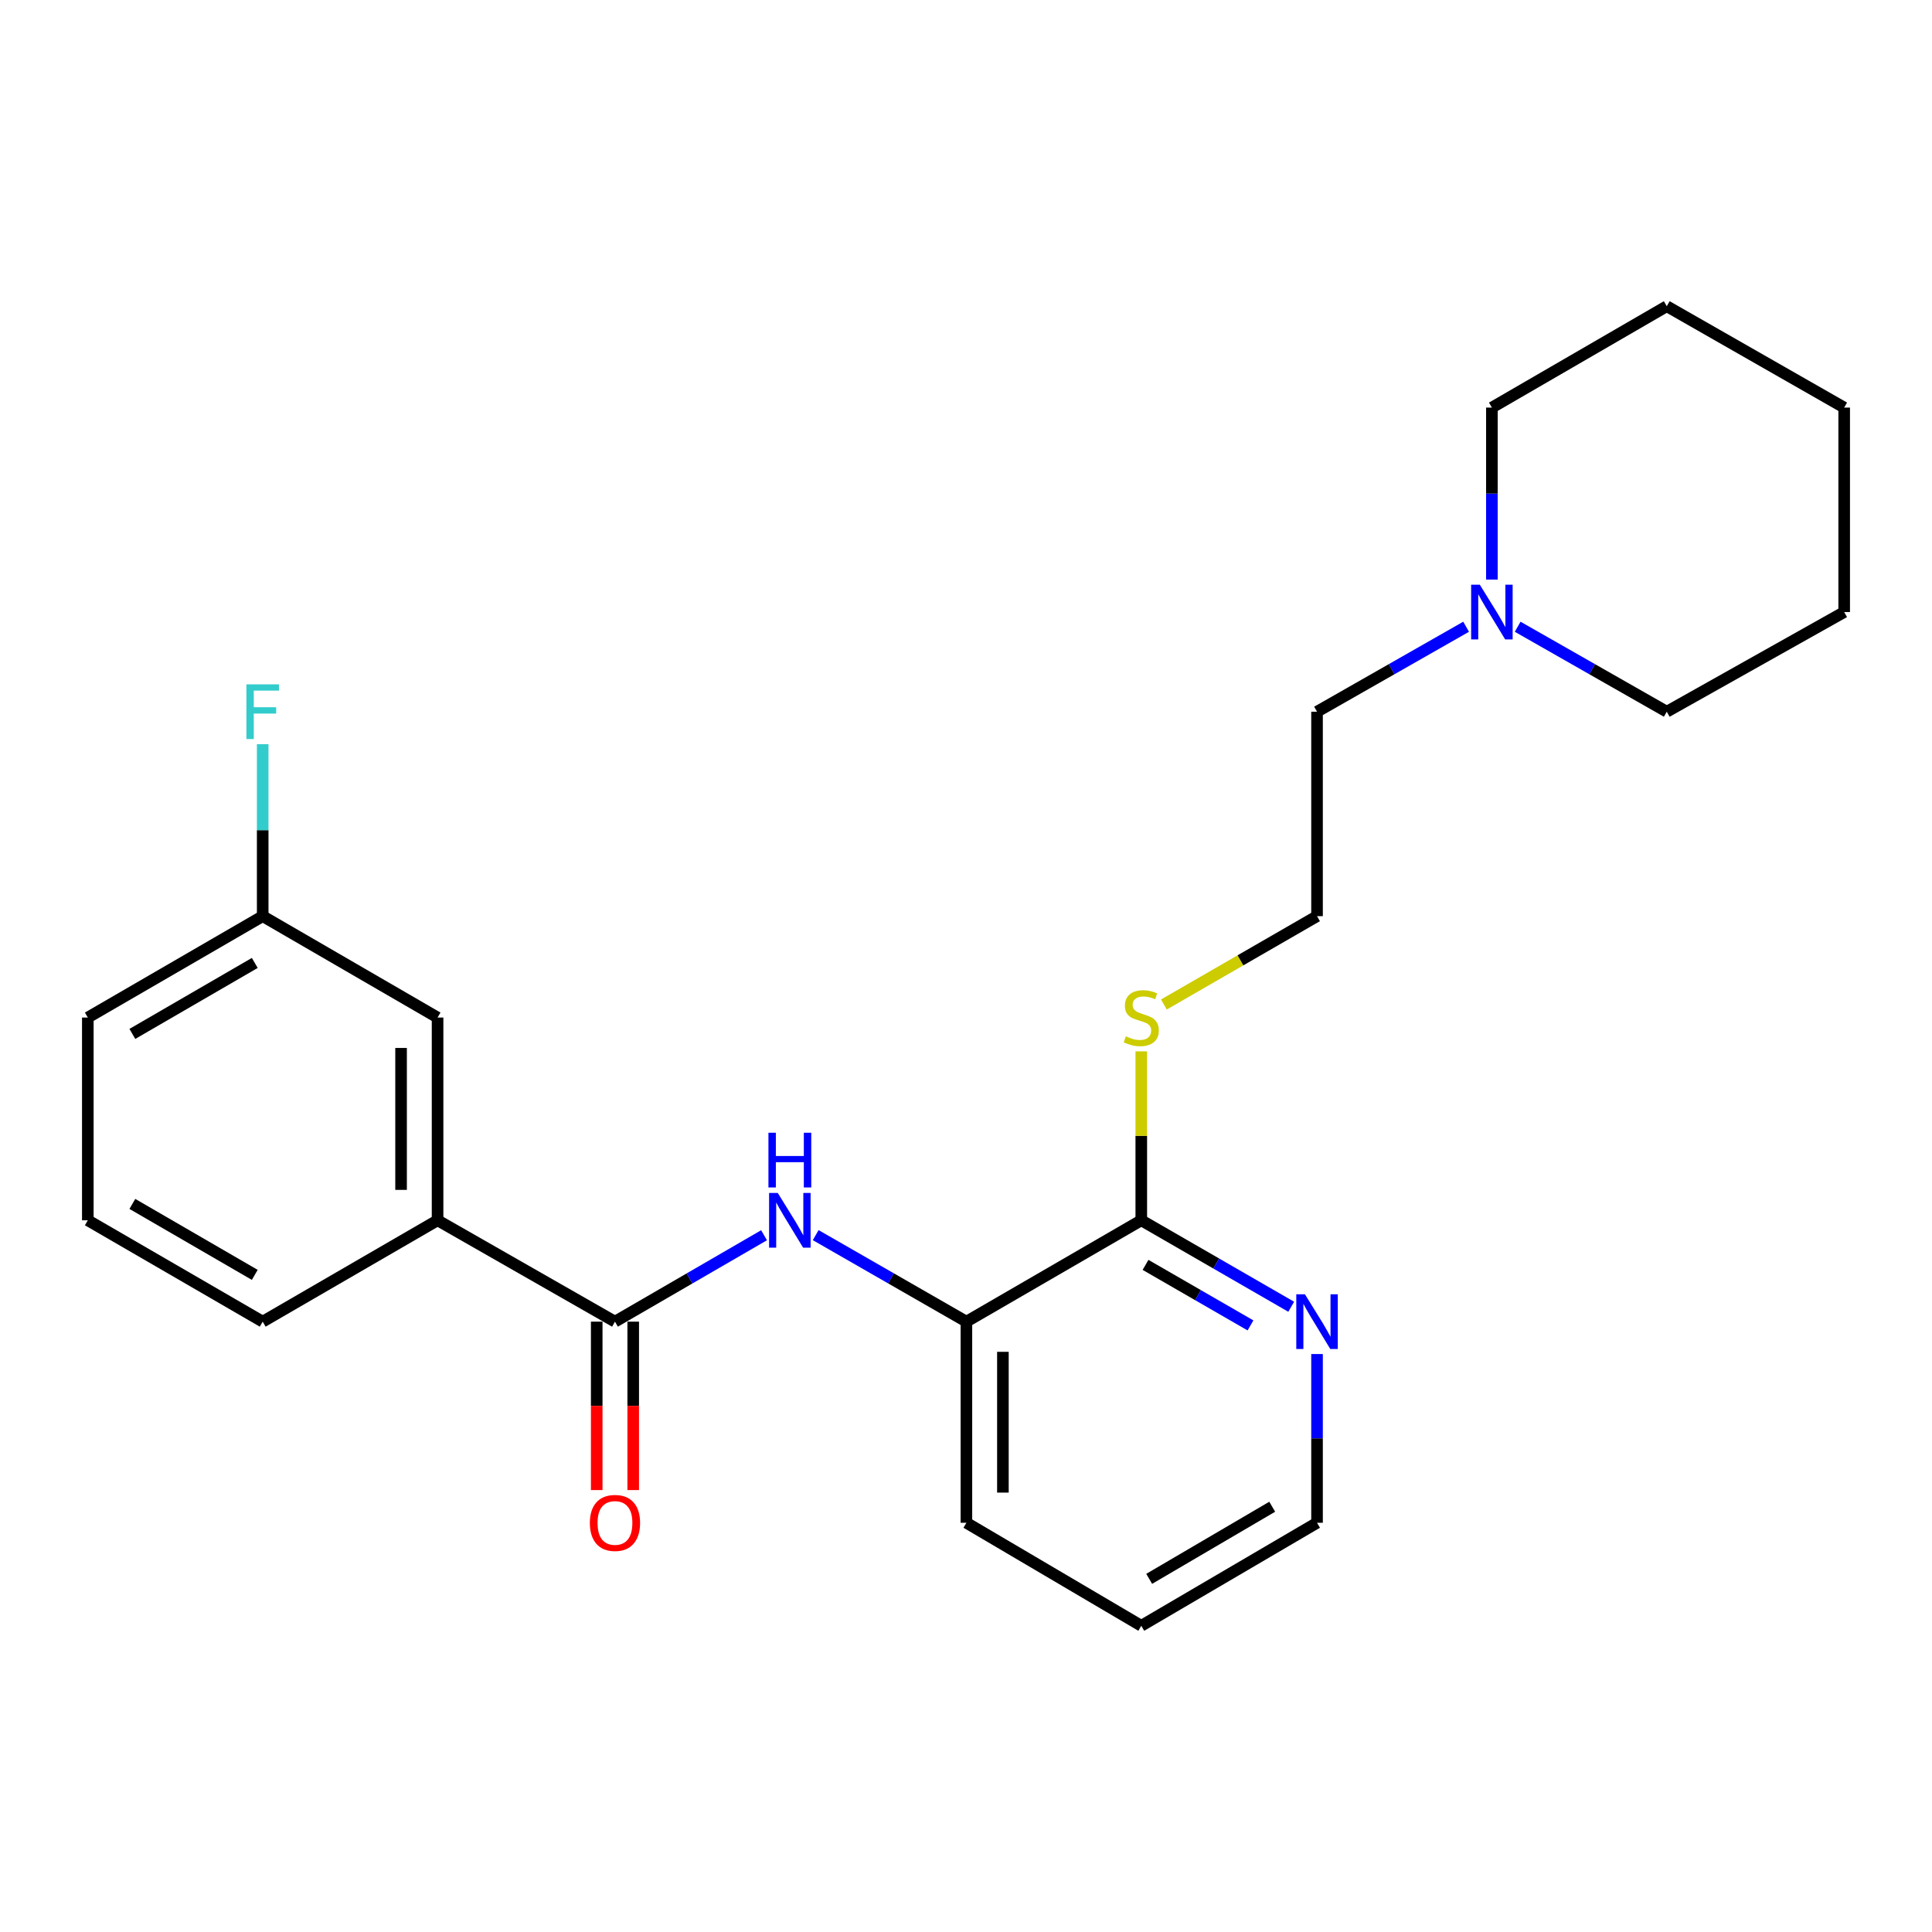 <?xml version='1.0' encoding='iso-8859-1'?>
<svg version='1.1' baseProfile='full'
              xmlns='http://www.w3.org/2000/svg'
                      xmlns:rdkit='http://www.rdkit.org/xml'
                      xmlns:xlink='http://www.w3.org/1999/xlink'
                  xml:space='preserve'
width='1000px' height='1000px' viewBox='0 0 1000 1000'>
<!-- END OF HEADER -->
<rect style='opacity:1.0;fill:#FFFFFF;stroke:none' width='1000' height='1000' x='0' y='0'> </rect>
<path class='bond-0' d='M 318.306,684.087 L 356.886,661.724' style='fill:none;fill-rule:evenodd;stroke:#000000;stroke-width:6px;stroke-linecap:butt;stroke-linejoin:miter;stroke-opacity:1' />
<path class='bond-0' d='M 356.886,661.724 L 395.467,639.36' style='fill:none;fill-rule:evenodd;stroke:#0000FF;stroke-width:6px;stroke-linecap:butt;stroke-linejoin:miter;stroke-opacity:1' />
<path class='bond-3' d='M 318.306,684.087 L 226.488,631.618' style='fill:none;fill-rule:evenodd;stroke:#000000;stroke-width:6px;stroke-linecap:butt;stroke-linejoin:miter;stroke-opacity:1' />
<path class='bond-6' d='M 308.859,684.087 L 308.859,727.675' style='fill:none;fill-rule:evenodd;stroke:#000000;stroke-width:6px;stroke-linecap:butt;stroke-linejoin:miter;stroke-opacity:1' />
<path class='bond-6' d='M 308.859,727.675 L 308.859,771.263' style='fill:none;fill-rule:evenodd;stroke:#FF0000;stroke-width:6px;stroke-linecap:butt;stroke-linejoin:miter;stroke-opacity:1' />
<path class='bond-6' d='M 327.752,684.087 L 327.752,727.675' style='fill:none;fill-rule:evenodd;stroke:#000000;stroke-width:6px;stroke-linecap:butt;stroke-linejoin:miter;stroke-opacity:1' />
<path class='bond-6' d='M 327.752,727.675 L 327.752,771.263' style='fill:none;fill-rule:evenodd;stroke:#FF0000;stroke-width:6px;stroke-linecap:butt;stroke-linejoin:miter;stroke-opacity:1' />
<path class='bond-2' d='M 422.197,639.297 L 461.203,661.692' style='fill:none;fill-rule:evenodd;stroke:#0000FF;stroke-width:6px;stroke-linecap:butt;stroke-linejoin:miter;stroke-opacity:1' />
<path class='bond-2' d='M 461.203,661.692 L 500.21,684.087' style='fill:none;fill-rule:evenodd;stroke:#000000;stroke-width:6px;stroke-linecap:butt;stroke-linejoin:miter;stroke-opacity:1' />
<path class='bond-1' d='M 590.726,631.618 L 500.21,684.087' style='fill:none;fill-rule:evenodd;stroke:#000000;stroke-width:6px;stroke-linecap:butt;stroke-linejoin:miter;stroke-opacity:1' />
<path class='bond-5' d='M 590.726,631.618 L 629.528,653.998' style='fill:none;fill-rule:evenodd;stroke:#000000;stroke-width:6px;stroke-linecap:butt;stroke-linejoin:miter;stroke-opacity:1' />
<path class='bond-5' d='M 629.528,653.998 L 668.329,676.378' style='fill:none;fill-rule:evenodd;stroke:#0000FF;stroke-width:6px;stroke-linecap:butt;stroke-linejoin:miter;stroke-opacity:1' />
<path class='bond-5' d='M 592.927,654.698 L 620.088,670.364' style='fill:none;fill-rule:evenodd;stroke:#000000;stroke-width:6px;stroke-linecap:butt;stroke-linejoin:miter;stroke-opacity:1' />
<path class='bond-5' d='M 620.088,670.364 L 647.249,686.03' style='fill:none;fill-rule:evenodd;stroke:#0000FF;stroke-width:6px;stroke-linecap:butt;stroke-linejoin:miter;stroke-opacity:1' />
<path class='bond-8' d='M 590.726,631.618 L 590.726,587.901' style='fill:none;fill-rule:evenodd;stroke:#000000;stroke-width:6px;stroke-linecap:butt;stroke-linejoin:miter;stroke-opacity:1' />
<path class='bond-8' d='M 590.726,587.901 L 590.726,544.184' style='fill:none;fill-rule:evenodd;stroke:#CCCC00;stroke-width:6px;stroke-linecap:butt;stroke-linejoin:miter;stroke-opacity:1' />
<path class='bond-17' d='M 500.21,684.087 L 500.21,788.186' style='fill:none;fill-rule:evenodd;stroke:#000000;stroke-width:6px;stroke-linecap:butt;stroke-linejoin:miter;stroke-opacity:1' />
<path class='bond-17' d='M 519.103,699.702 L 519.103,772.571' style='fill:none;fill-rule:evenodd;stroke:#000000;stroke-width:6px;stroke-linecap:butt;stroke-linejoin:miter;stroke-opacity:1' />
<path class='bond-7' d='M 226.488,631.618 L 226.488,526.681' style='fill:none;fill-rule:evenodd;stroke:#000000;stroke-width:6px;stroke-linecap:butt;stroke-linejoin:miter;stroke-opacity:1' />
<path class='bond-7' d='M 207.595,615.878 L 207.595,542.421' style='fill:none;fill-rule:evenodd;stroke:#000000;stroke-width:6px;stroke-linecap:butt;stroke-linejoin:miter;stroke-opacity:1' />
<path class='bond-13' d='M 226.488,631.618 L 135.971,684.087' style='fill:none;fill-rule:evenodd;stroke:#000000;stroke-width:6px;stroke-linecap:butt;stroke-linejoin:miter;stroke-opacity:1' />
<path class='bond-4' d='M 758.856,324.4 L 720.275,346.391' style='fill:none;fill-rule:evenodd;stroke:#0000FF;stroke-width:6px;stroke-linecap:butt;stroke-linejoin:miter;stroke-opacity:1' />
<path class='bond-4' d='M 720.275,346.391 L 681.694,368.382' style='fill:none;fill-rule:evenodd;stroke:#000000;stroke-width:6px;stroke-linecap:butt;stroke-linejoin:miter;stroke-opacity:1' />
<path class='bond-14' d='M 772.2,299.989 L 772.2,255.476' style='fill:none;fill-rule:evenodd;stroke:#0000FF;stroke-width:6px;stroke-linecap:butt;stroke-linejoin:miter;stroke-opacity:1' />
<path class='bond-14' d='M 772.2,255.476 L 772.2,210.964' style='fill:none;fill-rule:evenodd;stroke:#000000;stroke-width:6px;stroke-linecap:butt;stroke-linejoin:miter;stroke-opacity:1' />
<path class='bond-15' d='M 785.545,324.4 L 824.131,346.391' style='fill:none;fill-rule:evenodd;stroke:#0000FF;stroke-width:6px;stroke-linecap:butt;stroke-linejoin:miter;stroke-opacity:1' />
<path class='bond-15' d='M 824.131,346.391 L 862.717,368.382' style='fill:none;fill-rule:evenodd;stroke:#000000;stroke-width:6px;stroke-linecap:butt;stroke-linejoin:miter;stroke-opacity:1' />
<path class='bond-25' d='M 681.694,700.85 L 681.694,744.518' style='fill:none;fill-rule:evenodd;stroke:#0000FF;stroke-width:6px;stroke-linecap:butt;stroke-linejoin:miter;stroke-opacity:1' />
<path class='bond-25' d='M 681.694,744.518 L 681.694,788.186' style='fill:none;fill-rule:evenodd;stroke:#000000;stroke-width:6px;stroke-linecap:butt;stroke-linejoin:miter;stroke-opacity:1' />
<path class='bond-9' d='M 226.488,526.681 L 135.971,474.201' style='fill:none;fill-rule:evenodd;stroke:#000000;stroke-width:6px;stroke-linecap:butt;stroke-linejoin:miter;stroke-opacity:1' />
<path class='bond-11' d='M 602.432,519.928 L 642.063,497.064' style='fill:none;fill-rule:evenodd;stroke:#CCCC00;stroke-width:6px;stroke-linecap:butt;stroke-linejoin:miter;stroke-opacity:1' />
<path class='bond-11' d='M 642.063,497.064 L 681.694,474.201' style='fill:none;fill-rule:evenodd;stroke:#000000;stroke-width:6px;stroke-linecap:butt;stroke-linejoin:miter;stroke-opacity:1' />
<path class='bond-10' d='M 135.971,474.201 L 135.971,429.694' style='fill:none;fill-rule:evenodd;stroke:#000000;stroke-width:6px;stroke-linecap:butt;stroke-linejoin:miter;stroke-opacity:1' />
<path class='bond-10' d='M 135.971,429.694 L 135.971,385.187' style='fill:none;fill-rule:evenodd;stroke:#33CCCC;stroke-width:6px;stroke-linecap:butt;stroke-linejoin:miter;stroke-opacity:1' />
<path class='bond-24' d='M 135.971,474.201 L 45.455,526.681' style='fill:none;fill-rule:evenodd;stroke:#000000;stroke-width:6px;stroke-linecap:butt;stroke-linejoin:miter;stroke-opacity:1' />
<path class='bond-24' d='M 131.87,498.417 L 68.508,535.153' style='fill:none;fill-rule:evenodd;stroke:#000000;stroke-width:6px;stroke-linecap:butt;stroke-linejoin:miter;stroke-opacity:1' />
<path class='bond-12' d='M 681.694,474.201 L 681.694,368.382' style='fill:none;fill-rule:evenodd;stroke:#000000;stroke-width:6px;stroke-linecap:butt;stroke-linejoin:miter;stroke-opacity:1' />
<path class='bond-16' d='M 135.971,684.087 L 45.455,631.618' style='fill:none;fill-rule:evenodd;stroke:#000000;stroke-width:6px;stroke-linecap:butt;stroke-linejoin:miter;stroke-opacity:1' />
<path class='bond-16' d='M 131.868,659.872 L 68.507,623.144' style='fill:none;fill-rule:evenodd;stroke:#000000;stroke-width:6px;stroke-linecap:butt;stroke-linejoin:miter;stroke-opacity:1' />
<path class='bond-22' d='M 772.2,210.964 L 862.717,158.495' style='fill:none;fill-rule:evenodd;stroke:#000000;stroke-width:6px;stroke-linecap:butt;stroke-linejoin:miter;stroke-opacity:1' />
<path class='bond-21' d='M 862.717,368.382 L 954.545,316.794' style='fill:none;fill-rule:evenodd;stroke:#000000;stroke-width:6px;stroke-linecap:butt;stroke-linejoin:miter;stroke-opacity:1' />
<path class='bond-19' d='M 45.455,631.618 L 45.455,526.681' style='fill:none;fill-rule:evenodd;stroke:#000000;stroke-width:6px;stroke-linecap:butt;stroke-linejoin:miter;stroke-opacity:1' />
<path class='bond-20' d='M 500.21,788.186 L 590.726,841.505' style='fill:none;fill-rule:evenodd;stroke:#000000;stroke-width:6px;stroke-linecap:butt;stroke-linejoin:miter;stroke-opacity:1' />
<path class='bond-18' d='M 681.694,788.186 L 590.726,841.505' style='fill:none;fill-rule:evenodd;stroke:#000000;stroke-width:6px;stroke-linecap:butt;stroke-linejoin:miter;stroke-opacity:1' />
<path class='bond-18' d='M 658.496,779.884 L 594.818,817.208' style='fill:none;fill-rule:evenodd;stroke:#000000;stroke-width:6px;stroke-linecap:butt;stroke-linejoin:miter;stroke-opacity:1' />
<path class='bond-23' d='M 954.545,316.794 L 954.545,210.964' style='fill:none;fill-rule:evenodd;stroke:#000000;stroke-width:6px;stroke-linecap:butt;stroke-linejoin:miter;stroke-opacity:1' />
<path class='bond-26' d='M 862.717,158.495 L 954.545,210.964' style='fill:none;fill-rule:evenodd;stroke:#000000;stroke-width:6px;stroke-linecap:butt;stroke-linejoin:miter;stroke-opacity:1' />
<path  class='atom-1' d='M 402.562 617.458
L 411.842 632.458
Q 412.762 633.938, 414.242 636.618
Q 415.722 639.298, 415.802 639.458
L 415.802 617.458
L 419.562 617.458
L 419.562 645.778
L 415.682 645.778
L 405.722 629.378
Q 404.562 627.458, 403.322 625.258
Q 402.122 623.058, 401.762 622.378
L 401.762 645.778
L 398.082 645.778
L 398.082 617.458
L 402.562 617.458
' fill='#0000FF'/>
<path  class='atom-1' d='M 397.742 586.306
L 401.582 586.306
L 401.582 598.346
L 416.062 598.346
L 416.062 586.306
L 419.902 586.306
L 419.902 614.626
L 416.062 614.626
L 416.062 601.546
L 401.582 601.546
L 401.582 614.626
L 397.742 614.626
L 397.742 586.306
' fill='#0000FF'/>
<path  class='atom-5' d='M 765.94 302.634
L 775.22 317.634
Q 776.14 319.114, 777.62 321.794
Q 779.1 324.474, 779.18 324.634
L 779.18 302.634
L 782.94 302.634
L 782.94 330.954
L 779.06 330.954
L 769.1 314.554
Q 767.94 312.634, 766.7 310.434
Q 765.5 308.234, 765.14 307.554
L 765.14 330.954
L 761.46 330.954
L 761.46 302.634
L 765.94 302.634
' fill='#0000FF'/>
<path  class='atom-6' d='M 675.434 669.927
L 684.714 684.927
Q 685.634 686.407, 687.114 689.087
Q 688.594 691.767, 688.674 691.927
L 688.674 669.927
L 692.434 669.927
L 692.434 698.247
L 688.554 698.247
L 678.594 681.847
Q 677.434 679.927, 676.194 677.727
Q 674.994 675.527, 674.634 674.847
L 674.634 698.247
L 670.954 698.247
L 670.954 669.927
L 675.434 669.927
' fill='#0000FF'/>
<path  class='atom-7' d='M 305.306 788.266
Q 305.306 781.466, 308.666 777.666
Q 312.026 773.866, 318.306 773.866
Q 324.586 773.866, 327.946 777.666
Q 331.306 781.466, 331.306 788.266
Q 331.306 795.146, 327.906 799.066
Q 324.506 802.946, 318.306 802.946
Q 312.066 802.946, 308.666 799.066
Q 305.306 795.186, 305.306 788.266
M 318.306 799.746
Q 322.626 799.746, 324.946 796.866
Q 327.306 793.946, 327.306 788.266
Q 327.306 782.706, 324.946 779.906
Q 322.626 777.066, 318.306 777.066
Q 313.986 777.066, 311.626 779.866
Q 309.306 782.666, 309.306 788.266
Q 309.306 793.986, 311.626 796.866
Q 313.986 799.746, 318.306 799.746
' fill='#FF0000'/>
<path  class='atom-9' d='M 582.726 536.401
Q 583.046 536.521, 584.366 537.081
Q 585.686 537.641, 587.126 538.001
Q 588.606 538.321, 590.046 538.321
Q 592.726 538.321, 594.286 537.041
Q 595.846 535.721, 595.846 533.441
Q 595.846 531.881, 595.046 530.921
Q 594.286 529.961, 593.086 529.441
Q 591.886 528.921, 589.886 528.321
Q 587.366 527.561, 585.846 526.841
Q 584.366 526.121, 583.286 524.601
Q 582.246 523.081, 582.246 520.521
Q 582.246 516.961, 584.646 514.761
Q 587.086 512.561, 591.886 512.561
Q 595.166 512.561, 598.886 514.121
L 597.966 517.201
Q 594.566 515.801, 592.006 515.801
Q 589.246 515.801, 587.726 516.961
Q 586.206 518.081, 586.246 520.041
Q 586.246 521.561, 587.006 522.481
Q 587.806 523.401, 588.926 523.921
Q 590.086 524.441, 592.006 525.041
Q 594.566 525.841, 596.086 526.641
Q 597.606 527.441, 598.686 529.081
Q 599.806 530.681, 599.806 533.441
Q 599.806 537.361, 597.166 539.481
Q 594.566 541.561, 590.206 541.561
Q 587.686 541.561, 585.766 541.001
Q 583.886 540.481, 581.646 539.561
L 582.726 536.401
' fill='#CCCC00'/>
<path  class='atom-11' d='M 127.551 354.222
L 144.391 354.222
L 144.391 357.462
L 131.351 357.462
L 131.351 366.062
L 142.951 366.062
L 142.951 369.342
L 131.351 369.342
L 131.351 382.542
L 127.551 382.542
L 127.551 354.222
' fill='#33CCCC'/>
</svg>
